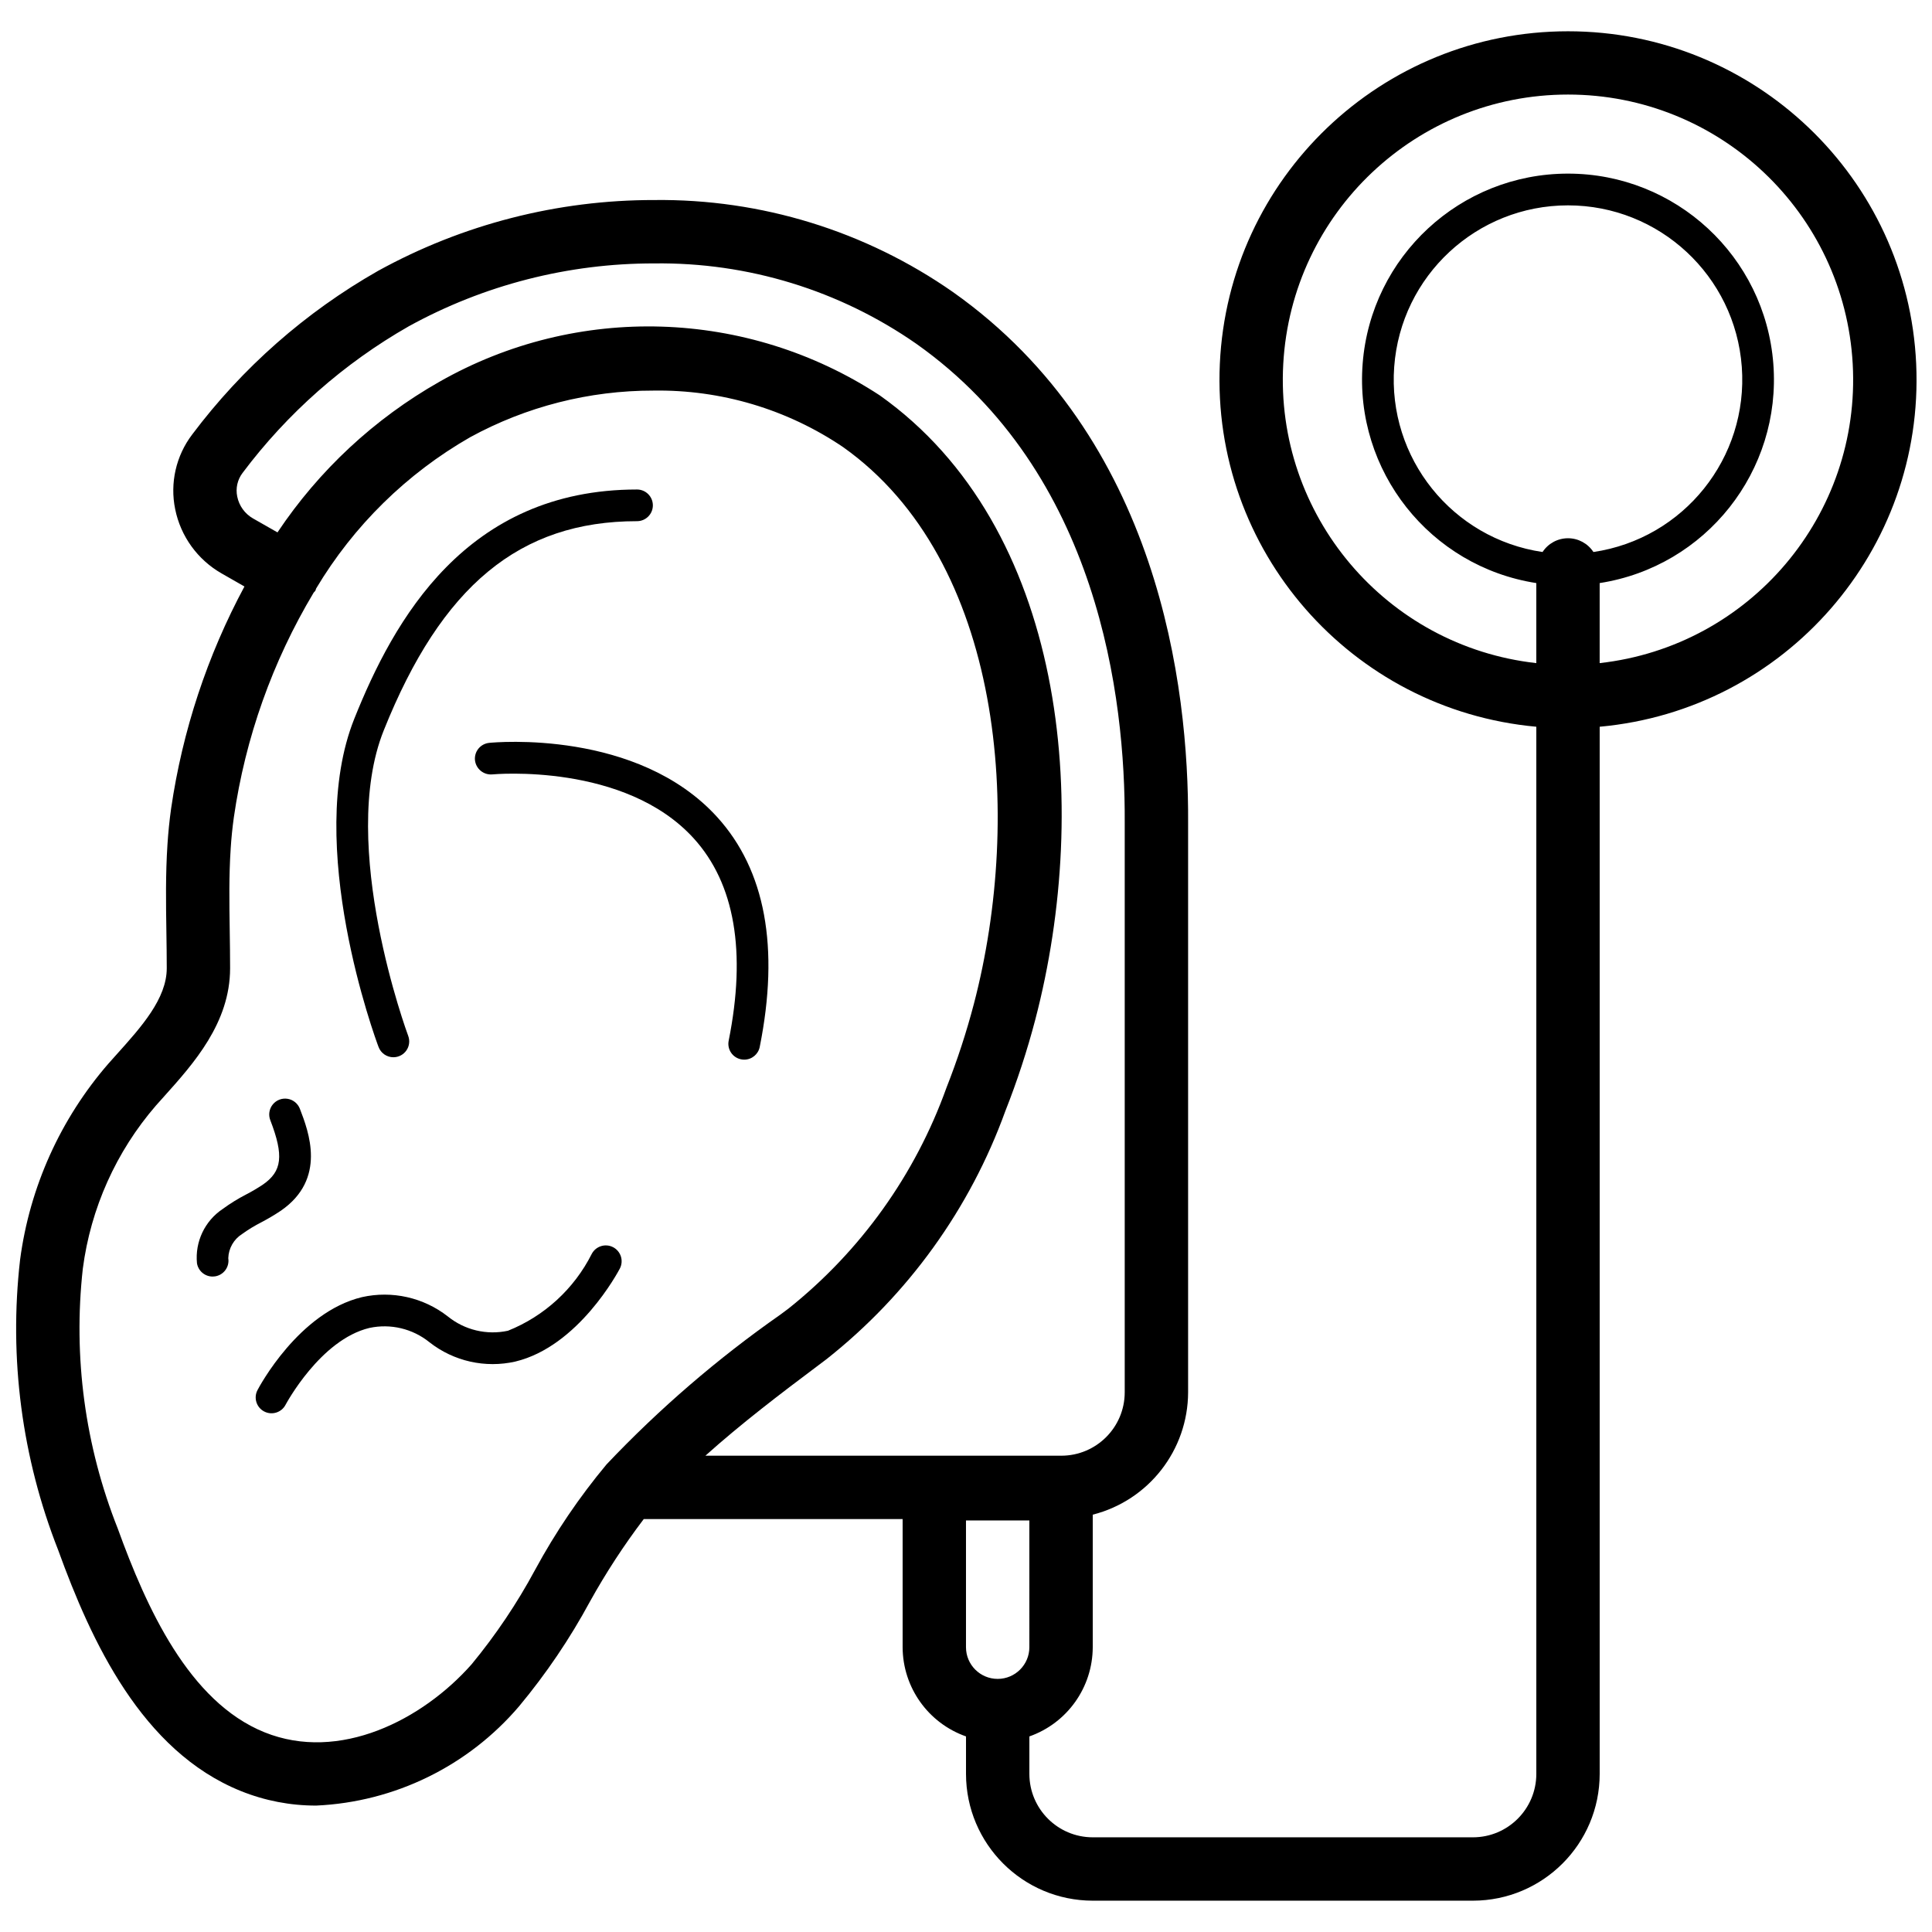 <?xml version="1.0" encoding="UTF-8"?>
<!-- Uploaded to: SVG Repo, www.svgrepo.com, Generator: SVG Repo Mixer Tools -->
<svg width="800px" height="800px" version="1.1" viewBox="144 144 512 512" xmlns="http://www.w3.org/2000/svg">
 <defs>
  <clipPath id="a">
   <path d="m148.09 152h503.81v496h-503.81z"/>
  </clipPath>
 </defs>
 <path d="m248.25 424.18c1.375 0.004 2.668-0.672 3.453-1.805 0.781-1.133 0.961-2.578 0.473-3.867-0.188-0.504-18.664-50.488-6.492-80.91 15.348-38.371 36.055-55.48 67.133-55.48 2.316 0 4.199-1.879 4.199-4.195 0-2.32-1.883-4.199-4.199-4.199-45.379 0-64.492 34.672-74.926 60.758-13.363 33.406 5.609 84.805 6.43 86.977 0.613 1.637 2.18 2.723 3.93 2.723z"/>
 <path d="m306.48 474.52c-2.055-1.066-4.586-0.27-5.664 1.781-4.672 9.266-12.566 16.504-22.199 20.359-5.613 1.219-11.477-0.176-15.941-3.793-6.434-5.027-14.785-6.902-22.754-5.113-16.746 4.027-27.242 23.797-27.684 24.637-1.074 2.055-0.281 4.59 1.773 5.664 2.055 1.074 4.59 0.281 5.664-1.773 0.098-0.172 9.207-17.254 22.23-20.367 5.606-1.203 11.457 0.195 15.914 3.801 6.43 5.047 14.789 6.922 22.758 5.109 16.742-4.027 27.238-23.797 27.684-24.637 0.516-0.988 0.617-2.141 0.285-3.203-0.336-1.062-1.078-1.949-2.066-2.465z"/>
 <path d="m218.43 464.85c12.203-8.422 7.363-20.973 5.043-27.004-0.535-1.402-1.781-2.418-3.266-2.652-1.488-0.238-2.984 0.34-3.93 1.512-0.945 1.172-1.191 2.758-0.645 4.16 3.625 9.395 3.141 13.543-1.977 17.074-1.414 0.938-2.879 1.805-4.387 2.586-2.172 1.117-4.258 2.406-6.231 3.848-4.762 3.168-7.387 8.699-6.84 14.387 0.324 2.039 2.078 3.535 4.141 3.539 0.223 0 0.445-0.016 0.664-0.051 1.102-0.176 2.086-0.777 2.742-1.68s0.926-2.027 0.75-3.125c0.078-2.609 1.441-5.008 3.641-6.402 1.637-1.18 3.359-2.231 5.16-3.144 1.762-0.926 3.477-1.941 5.133-3.047z"/>
 <path d="m273.63 340.87c-1.109 0.113-2.125 0.656-2.832 1.52-0.703 0.859-1.035 1.965-0.926 3.074 0.258 2.289 2.289 3.957 4.586 3.762 0.359-0.035 35.152-3.203 53.438 17.008 10.824 11.965 13.926 29.984 9.211 53.562-0.223 1.094 0.004 2.227 0.621 3.156 0.617 0.926 1.582 1.57 2.676 1.785 0.27 0.055 0.547 0.082 0.828 0.082 1.996-0.004 3.715-1.414 4.106-3.375 5.273-26.352 1.484-46.836-11.25-60.879-21.148-23.324-58.875-19.859-60.457-19.695z"/>
 <g clip-path="url(#a)">
  <path d="m559.54 152.29c-49.375-0.012-90.023 38.816-92.27 88.141-2.246 49.32 34.703 91.688 83.871 96.164v277.52c-0.012 9.27-7.523 16.785-16.793 16.793h-100.76c-9.27-0.008-16.781-7.523-16.793-16.793v-9.945c10.035-3.535 16.762-13 16.793-23.641v-35.125c14.832-3.777 25.227-17.113 25.273-32.418v-151.1c0.18-35.891-7.684-101.87-62.305-140.48-23.195-16.203-50.887-24.734-79.18-24.395-25.586-0.035-50.762 6.422-73.176 18.766-19.223 10.93-35.992 25.695-49.273 43.375-4.285 5.637-5.926 12.848-4.504 19.785 1.449 7.176 5.93 13.379 12.285 17.016l6.074 3.473c-9.852 18.332-16.426 38.238-19.434 58.832-0.449 3.191-0.762 6.371-0.969 9.535-0.516 7.84-0.402 15.613-0.285 23.137 0.047 3.211 0.098 6.438 0.098 9.676-0.008 8.035-6.707 15.508-13.195 22.73l-2.238 2.504c-12.738 14.66-20.887 32.742-23.434 51.996-2.996 26.086 0.469 52.504 10.086 76.934 8.758 24.18 22.18 53.293 48.414 63.871 6.348 2.562 13.129 3.871 19.973 3.856 20.797-0.941 40.27-10.473 53.77-26.32 7.16-8.602 13.449-17.891 18.77-27.738 4.227-7.617 8.992-14.926 14.262-21.867h68.605v33.957c0.035 10.641 6.758 20.105 16.797 23.641v9.945c0.02 18.543 15.043 33.566 33.586 33.586h100.76c18.543-0.02 33.566-15.043 33.586-33.586v-277.52c49.172-4.477 86.121-46.844 83.875-96.164-2.25-49.324-42.898-88.152-92.27-88.141zm-142.75 428.24c0 4.637-3.762 8.395-8.398 8.395s-8.395-3.758-8.395-8.395v-33.59h16.793zm-205.76-299.15c-2.148-1.234-3.664-3.336-4.156-5.766-0.465-2.191 0.043-4.477 1.395-6.266 11.875-15.836 26.867-29.066 44.059-38.875 19.922-10.965 42.301-16.699 65.043-16.664 24.809-0.328 49.102 7.117 69.461 21.297 48.43 34.234 55.395 94.074 55.23 126.74v151.14c-0.012 9.27-7.523 16.781-16.797 16.793h-94.328c9.5-8.516 19.801-16.359 29.949-23.965l2.168-1.633c21.605-17.082 38.012-39.859 47.379-65.762 3.121-7.894 5.766-15.973 7.922-24.184 14.965-57.215 8.02-130.57-41.23-165.47-35.141-22.98-80.184-24.371-116.67-3.594-17.223 9.777-31.918 23.449-42.918 39.918zm74.793 278.61c-4.777 8.887-10.422 17.285-16.84 25.066-13.023 14.742-35.031 26.023-54.883 18.02-20.074-8.09-31.332-33.117-38.902-54.02-8.672-21.844-11.848-45.484-9.25-68.844 2.086-16 8.828-31.035 19.387-43.238l2.156-2.41c7.789-8.676 17.48-19.477 17.488-33.945 0-3.328-0.047-6.637-0.098-9.938-0.113-7.519-0.223-14.621 0.254-21.781v-0.023c0.172-2.75 0.453-5.508 0.836-8.27 3.039-21.062 10.23-41.309 21.16-59.566 0.137-0.191 0.336-0.309 0.457-0.52 0.098-0.172 0.094-0.367 0.18-0.543 9.938-16.648 23.996-30.461 40.82-40.105 14.883-8.133 31.574-12.383 48.535-12.359 17.902-0.293 35.461 4.934 50.293 14.965 42.473 30.094 47.754 97.562 34.684 147.52-1.98 7.559-4.414 14.996-7.281 22.266-8.246 23.004-22.73 43.258-41.836 58.5l-2.172 1.621c-16.652 11.645-32.086 24.941-46.062 39.688-7.219 8.656-13.559 18.008-18.926 27.922zm280.45-269.7c-1.484-2.273-4.019-3.648-6.738-3.648s-5.254 1.375-6.742 3.648c-23.934-3.531-41.086-24.938-39.316-49.066s21.863-42.801 46.059-42.801c24.195 0 44.289 18.672 46.059 42.801 1.77 24.129-15.383 45.535-39.32 49.066zm1.656 29.445v-21.211c28.172-4.387 48.223-29.719 46.02-58.141-2.199-28.426-25.906-50.371-54.414-50.371-28.512 0-52.219 21.945-54.418 50.371-2.199 28.422 17.848 53.754 46.02 58.141v21.211c-39.855-4.457-69.289-39.27-67.059-79.309 2.234-40.043 35.352-71.367 75.457-71.367 40.102 0 73.223 31.324 75.453 71.367 2.231 40.039-27.203 74.852-67.059 79.309z"/>
 </g>
</svg>